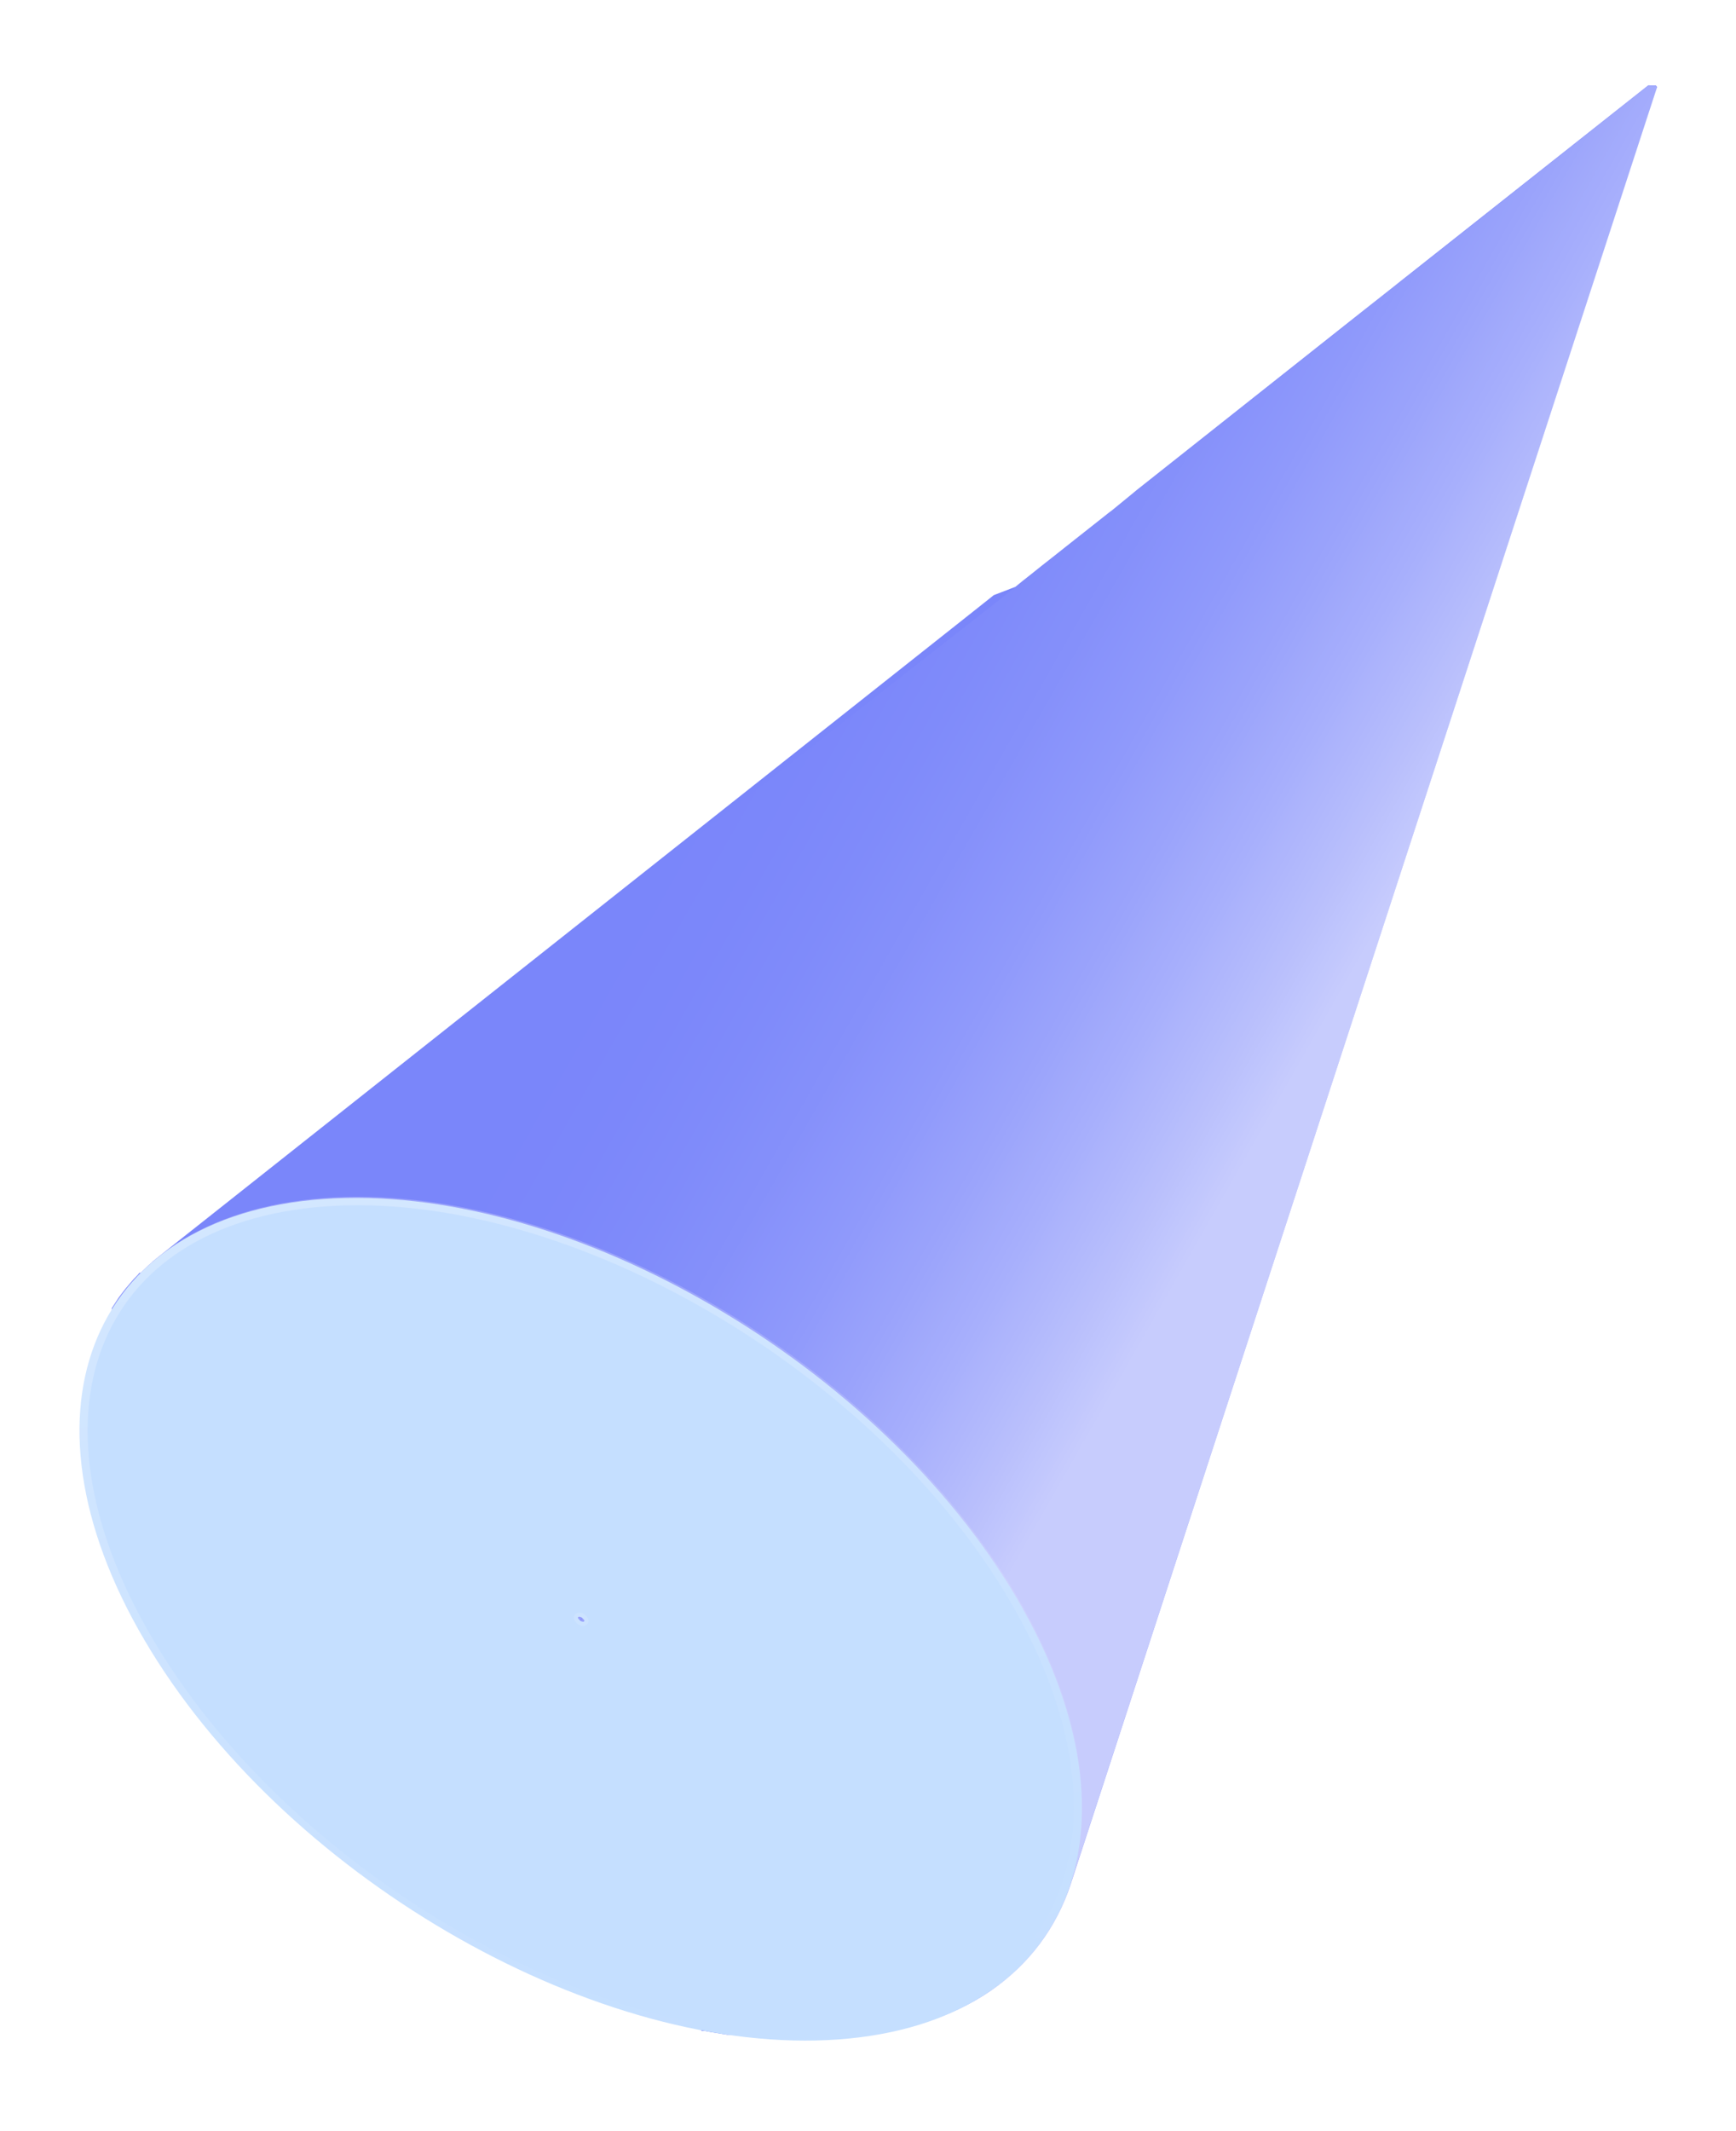 <svg width="66" height="81" viewBox="0 0 66 81" fill="none" xmlns="http://www.w3.org/2000/svg">
<g clip-path="url(#clip0_229_46)" filter="url(#filter0_f_229_46)">
<path d="M12.556 45.642C21.446 45.003 32.966 51.517 38.295 60.206C43.623 68.894 40.737 76.449 31.847 77.097C22.957 77.745 11.429 71.222 6.108 62.542C0.788 53.862 3.666 46.29 12.556 45.642ZM22.137 61.28C22.086 61.28 22.069 61.331 22.137 61.383C22.155 61.407 22.178 61.428 22.205 61.442C22.231 61.457 22.261 61.466 22.291 61.468C22.342 61.468 22.36 61.417 22.291 61.365C22.274 61.339 22.25 61.317 22.221 61.302C22.193 61.287 22.161 61.279 22.129 61.28" fill="#A2B0C3"/>
<path d="M40.703 71.623C48.132 48.851 55.565 26.079 63 3.307L62.949 3.247H62.727C62.705 3.239 62.68 3.239 62.658 3.247L53.641 10.376L53.359 10.597L52.974 10.904L52.65 11.16L51.881 11.766L51.343 12.192L43.222 18.621L43.12 18.706L42.266 19.405L42.163 19.482L40.532 20.77L40.114 21.102L39.593 21.512L39.123 21.887L38.875 22.083L38.602 22.305L37.782 22.62L37.15 23.123L6.049 47.748L5.818 47.936L5.758 47.995L5.647 48.089L5.442 48.285L5.348 48.379H5.297L5.246 48.447C5.128 48.563 5.017 48.686 4.913 48.814L4.862 48.874C4.742 49.01 4.631 49.164 4.52 49.309L4.469 49.385L4.247 49.726C4.25 49.752 4.25 49.778 4.247 49.803C4.242 49.826 4.242 49.849 4.247 49.871C4.17 49.991 4.11 50.11 4.042 50.238V50.315L3.837 50.784C3.841 50.818 3.841 50.852 3.837 50.886L3.709 51.244V51.312V51.415C3.709 51.526 3.64 51.636 3.606 51.756C3.61 51.79 3.61 51.824 3.606 51.858C3.606 51.858 3.606 51.901 3.606 51.918C3.606 51.935 3.538 52.199 3.512 52.336C3.516 52.361 3.516 52.387 3.512 52.412C3.512 52.583 3.453 52.762 3.427 52.941C3.423 52.978 3.423 53.015 3.427 53.052C3.427 53.18 3.427 53.316 3.427 53.453C3.431 53.481 3.431 53.51 3.427 53.538V53.64C3.427 53.768 3.427 53.904 3.427 54.041C3.427 54.177 3.427 54.118 3.427 54.152V54.211C3.427 54.407 3.427 54.604 3.427 54.8C3.427 54.996 3.427 55.2 3.478 55.397V55.473C3.483 55.51 3.483 55.547 3.478 55.584L3.555 56.079C3.551 56.116 3.551 56.153 3.555 56.19C3.555 56.19 3.555 56.19 3.555 56.241C3.598 56.471 3.64 56.701 3.692 56.931C3.692 56.931 3.692 56.931 3.692 56.983C3.692 57.034 3.692 57.042 3.692 57.076C3.752 57.29 3.803 57.503 3.871 57.724V57.818C3.87 57.832 3.87 57.847 3.871 57.861C3.948 58.125 4.042 58.381 4.127 58.645V58.722C4.131 58.75 4.131 58.779 4.127 58.807C4.23 59.089 4.341 59.37 4.46 59.66V59.72C4.571 59.975 4.691 60.231 4.81 60.487V60.589V60.641C4.93 60.896 5.067 61.152 5.203 61.399V61.451L5.28 61.587L5.57 62.107C5.598 62.144 5.621 62.184 5.639 62.227C5.69 62.312 5.75 62.397 5.801 62.491L6.057 62.9L6.237 63.173C6.288 63.241 6.33 63.318 6.382 63.395L6.467 63.514C6.595 63.71 6.732 63.898 6.868 64.094V64.145C6.977 64.304 7.096 64.466 7.227 64.631L7.355 64.802L7.518 65.006L7.663 65.194L7.919 65.501L8.115 65.748L8.192 65.842L8.354 66.021L8.918 66.66L9.046 66.805L9.277 67.044L9.473 67.249C9.669 67.453 9.857 67.65 10.062 67.846C10.078 67.87 10.098 67.89 10.122 67.905L10.199 67.974C10.438 68.212 10.694 68.451 10.942 68.681L11.019 68.758L11.505 69.184L11.565 69.236L11.676 69.338L11.992 69.602L12.377 69.926C12.488 70.028 12.607 70.122 12.727 70.216L13.094 70.506L13.154 70.549L13.205 70.591L13.47 70.796L13.837 71.069L13.956 71.154L14.033 71.214L14.204 71.333C14.324 71.427 14.452 71.512 14.58 71.597L14.776 71.734L14.87 71.802L14.99 71.879L15.408 72.16L15.63 72.305L15.733 72.365L15.835 72.442L16.313 72.74L16.484 72.842L16.638 72.936L16.834 73.047L17.355 73.354H17.407L17.535 73.431L17.97 73.669L18.209 73.797L18.431 73.917L18.602 74.002L19.123 74.266L19.26 74.334L19.985 74.675C20.008 74.671 20.031 74.671 20.054 74.675L20.31 74.786L20.745 74.974L20.899 75.042L21.232 75.179L21.531 75.298L21.762 75.392L22.12 75.528L22.334 75.613L22.641 75.716L23 75.844L23.154 75.895L23.512 76.014L23.888 76.133H24.008L24.409 76.244L24.785 76.355H24.879L25.255 76.449L25.707 76.56H25.784L26.117 76.628L26.681 77.191H26.783L27.065 77.242L27.646 77.336H27.782H28.004L28.696 77.421H28.892H29.149H29.379H30.156C30.438 77.421 30.711 77.421 31.01 77.421H31.275H31.745H31.898C36.57 77.191 39.618 74.931 40.703 71.623Z" fill="#7A86FA"/>
<path style="mix-blend-mode:overlay" opacity="0.58" d="M40.677 71.691L62.983 3.375V3.307L62.94 3.256H62.727C62.705 3.247 62.68 3.247 62.658 3.256L53.64 10.393L53.358 10.606L52.974 10.913L52.65 11.169L51.881 11.774L51.343 12.209L43.222 18.63L43.119 18.715C42.82 18.945 42.522 19.175 42.265 19.414L42.163 19.491L40.532 20.778L40.113 21.111L39.592 21.529L39.123 21.895L38.875 22.091L38.602 22.313L37.885 22.884L37.253 23.379L6.031 47.816L5.801 48.004C5.782 48.028 5.759 48.048 5.732 48.064L5.63 48.166L5.425 48.354L5.331 48.447L5.28 48.49L5.229 48.558C5.111 48.674 5 48.797 4.896 48.925L4.844 48.985C4.725 49.13 4.614 49.275 4.503 49.428L4.452 49.505L4.23 49.846C4.227 49.871 4.227 49.897 4.23 49.922C4.213 49.944 4.199 49.967 4.187 49.991L3.99 50.357V50.434C3.922 50.588 3.845 50.75 3.785 50.903C3.788 50.934 3.788 50.966 3.785 50.997L3.657 51.355V51.432C3.66 51.463 3.66 51.494 3.657 51.526C3.657 51.636 3.598 51.747 3.563 51.867V51.969C3.563 51.969 3.563 52.011 3.563 52.029C3.563 52.173 3.495 52.31 3.469 52.446C3.444 52.583 3.469 52.498 3.469 52.532C3.469 52.711 3.41 52.881 3.384 53.06C3.384 53.06 3.384 53.137 3.384 53.171C3.384 53.205 3.384 53.435 3.384 53.572C3.388 53.6 3.388 53.629 3.384 53.657V53.76C3.384 53.887 3.384 54.024 3.384 54.16C3.38 54.197 3.38 54.234 3.384 54.271V54.331C3.384 54.527 3.384 54.723 3.384 54.919C3.384 55.115 3.384 55.32 3.444 55.525V55.593C3.448 55.63 3.448 55.667 3.444 55.704C3.444 55.866 3.444 56.036 3.521 56.198C3.598 56.36 3.521 56.275 3.521 56.309C3.521 56.343 3.521 56.309 3.521 56.36C3.521 56.59 3.606 56.821 3.657 57.051C3.661 57.068 3.661 57.085 3.657 57.102V57.196C3.709 57.409 3.768 57.622 3.837 57.844C3.832 57.875 3.832 57.907 3.837 57.938C3.836 57.952 3.836 57.966 3.837 57.98C3.914 58.245 3.999 58.5 4.093 58.765V58.841V58.927C4.195 59.208 4.306 59.498 4.426 59.779V59.839C4.537 60.095 4.648 60.351 4.776 60.606L4.819 60.709V60.76C4.938 61.016 5.066 61.272 5.212 61.527V61.578L5.288 61.706C5.382 61.877 5.476 62.056 5.579 62.227L5.647 62.346L5.809 62.61L6.066 63.02L6.245 63.292C6.296 63.361 6.339 63.437 6.39 63.514L6.475 63.633C6.604 63.83 6.74 64.017 6.877 64.213L7.244 64.699L7.372 64.87L7.534 65.074C7.586 65.134 7.628 65.202 7.68 65.27L7.936 65.569C7.996 65.655 8.062 65.738 8.132 65.816L8.209 65.91L8.371 66.089L8.935 66.729L9.063 66.874L9.294 67.112L9.49 67.326L10.071 67.914L10.13 67.974L10.207 68.042C10.446 68.28 10.694 68.519 10.95 68.749L11.027 68.826L11.505 69.252L11.574 69.304L11.685 69.406L12.001 69.67C12.123 69.785 12.251 69.893 12.385 69.994L12.735 70.276L13.102 70.566L13.153 70.608L13.213 70.651L13.478 70.856L13.845 71.128L13.965 71.214L14.042 71.273L14.212 71.393L14.58 71.657L14.785 71.802L14.879 71.862L14.989 71.938L15.416 72.22L15.639 72.365L15.741 72.433L15.844 72.501L16.322 72.8L16.492 72.902L16.646 72.996L16.843 73.115L17.364 73.413H17.415L17.543 73.49L17.978 73.729L18.218 73.857L18.439 73.976L18.61 74.061L19.131 74.326L19.259 74.394L19.985 74.735H20.054L20.31 74.846L20.745 75.042L20.899 75.102L21.232 75.238L21.522 75.366L21.762 75.451L22.12 75.588L22.334 75.673L22.641 75.775L23 75.903L23.154 75.954L23.512 76.074L23.888 76.193H24.008L24.409 76.304L24.785 76.415H24.87L25.254 76.509L25.707 76.62H25.784L26.117 76.688L26.638 76.799H26.74L27.022 76.85L27.603 76.944H27.739H27.961L28.653 77.02H28.849H29.106H29.328H30.105H31.215H31.676H31.838C36.552 77.251 39.601 75.008 40.677 71.691Z" fill="url(#paint0_linear_229_46)"/>
<path d="M12.283 45.574C21.309 44.917 33.017 51.543 38.423 60.359C43.828 69.176 40.899 76.858 31.873 77.515C22.846 78.171 11.138 71.546 5.733 62.738C0.327 53.93 3.256 46.23 12.283 45.574ZM22.018 61.451C21.967 61.451 21.95 61.502 22.018 61.553C22.034 61.579 22.057 61.601 22.084 61.616C22.11 61.631 22.141 61.638 22.172 61.638C22.223 61.638 22.24 61.587 22.172 61.536C22.155 61.51 22.133 61.488 22.106 61.473C22.079 61.458 22.049 61.45 22.018 61.451Z" fill="#C5DFFF"/>
<g opacity="0.48">
<path opacity="0.5" d="M12.359 45.693C21.318 45.045 32.932 51.611 38.294 60.368C43.657 69.125 40.754 76.739 31.796 77.421C22.838 78.103 11.224 71.478 5.861 62.696C0.498 53.913 3.401 46.35 12.359 45.693ZM22.018 61.451C21.967 61.451 21.95 61.502 22.018 61.553C22.034 61.579 22.057 61.601 22.084 61.616C22.11 61.631 22.141 61.638 22.172 61.638C22.223 61.638 22.24 61.587 22.172 61.536C22.155 61.51 22.133 61.488 22.106 61.473C22.079 61.458 22.049 61.45 22.018 61.451Z" stroke="url(#paint1_linear_229_46)" stroke-width="0.32" stroke-linejoin="bevel"/>
</g>
</g>
<defs>
<filter id="filter0_f_229_46" x="0" y="0" width="66" height="80.634" filterUnits="userSpaceOnUse" color-interpolation-filters="sRGB">
<feFlood flood-opacity="0" result="BackgroundImageFix"/>
<feBlend mode="normal" in="SourceGraphic" in2="BackgroundImageFix" result="shape"/>
<feGaussianBlur stdDeviation="1.5" result="effect1_foregroundBlur_229_46"/>
</filter>
<linearGradient id="paint0_linear_229_46" x1="72.363" y1="56.76" x2="26.564" y2="30.677" gradientUnits="userSpaceOnUse">
<stop offset="0.53" stop-color="white"/>
<stop offset="0.58" stop-color="white" stop-opacity="0.8"/>
<stop offset="0.64" stop-color="white" stop-opacity="0.59"/>
<stop offset="0.7" stop-color="white" stop-opacity="0.41"/>
<stop offset="0.76" stop-color="white" stop-opacity="0.26"/>
<stop offset="0.82" stop-color="white" stop-opacity="0.15"/>
<stop offset="0.88" stop-color="white" stop-opacity="0.07"/>
<stop offset="0.94" stop-color="white" stop-opacity="0.02"/>
<stop offset="1" stop-color="white" stop-opacity="0"/>
</linearGradient>
<linearGradient id="paint1_linear_229_46" x1="17.765" y1="44.015" x2="26.371" y2="79.079" gradientUnits="userSpaceOnUse">
<stop offset="0.04" stop-color="white"/>
<stop offset="0.35" stop-color="white" stop-opacity="0.65"/>
<stop offset="0.67" stop-color="white" stop-opacity="0.3"/>
<stop offset="0.89" stop-color="white" stop-opacity="0.08"/>
<stop offset="1" stop-color="white" stop-opacity="0"/>
</linearGradient>
<clipPath id="clip0_229_46">
<rect width="60" height="74.634" fill="white" transform="translate(3 3)"/>
</clipPath>
</defs>
</svg>
